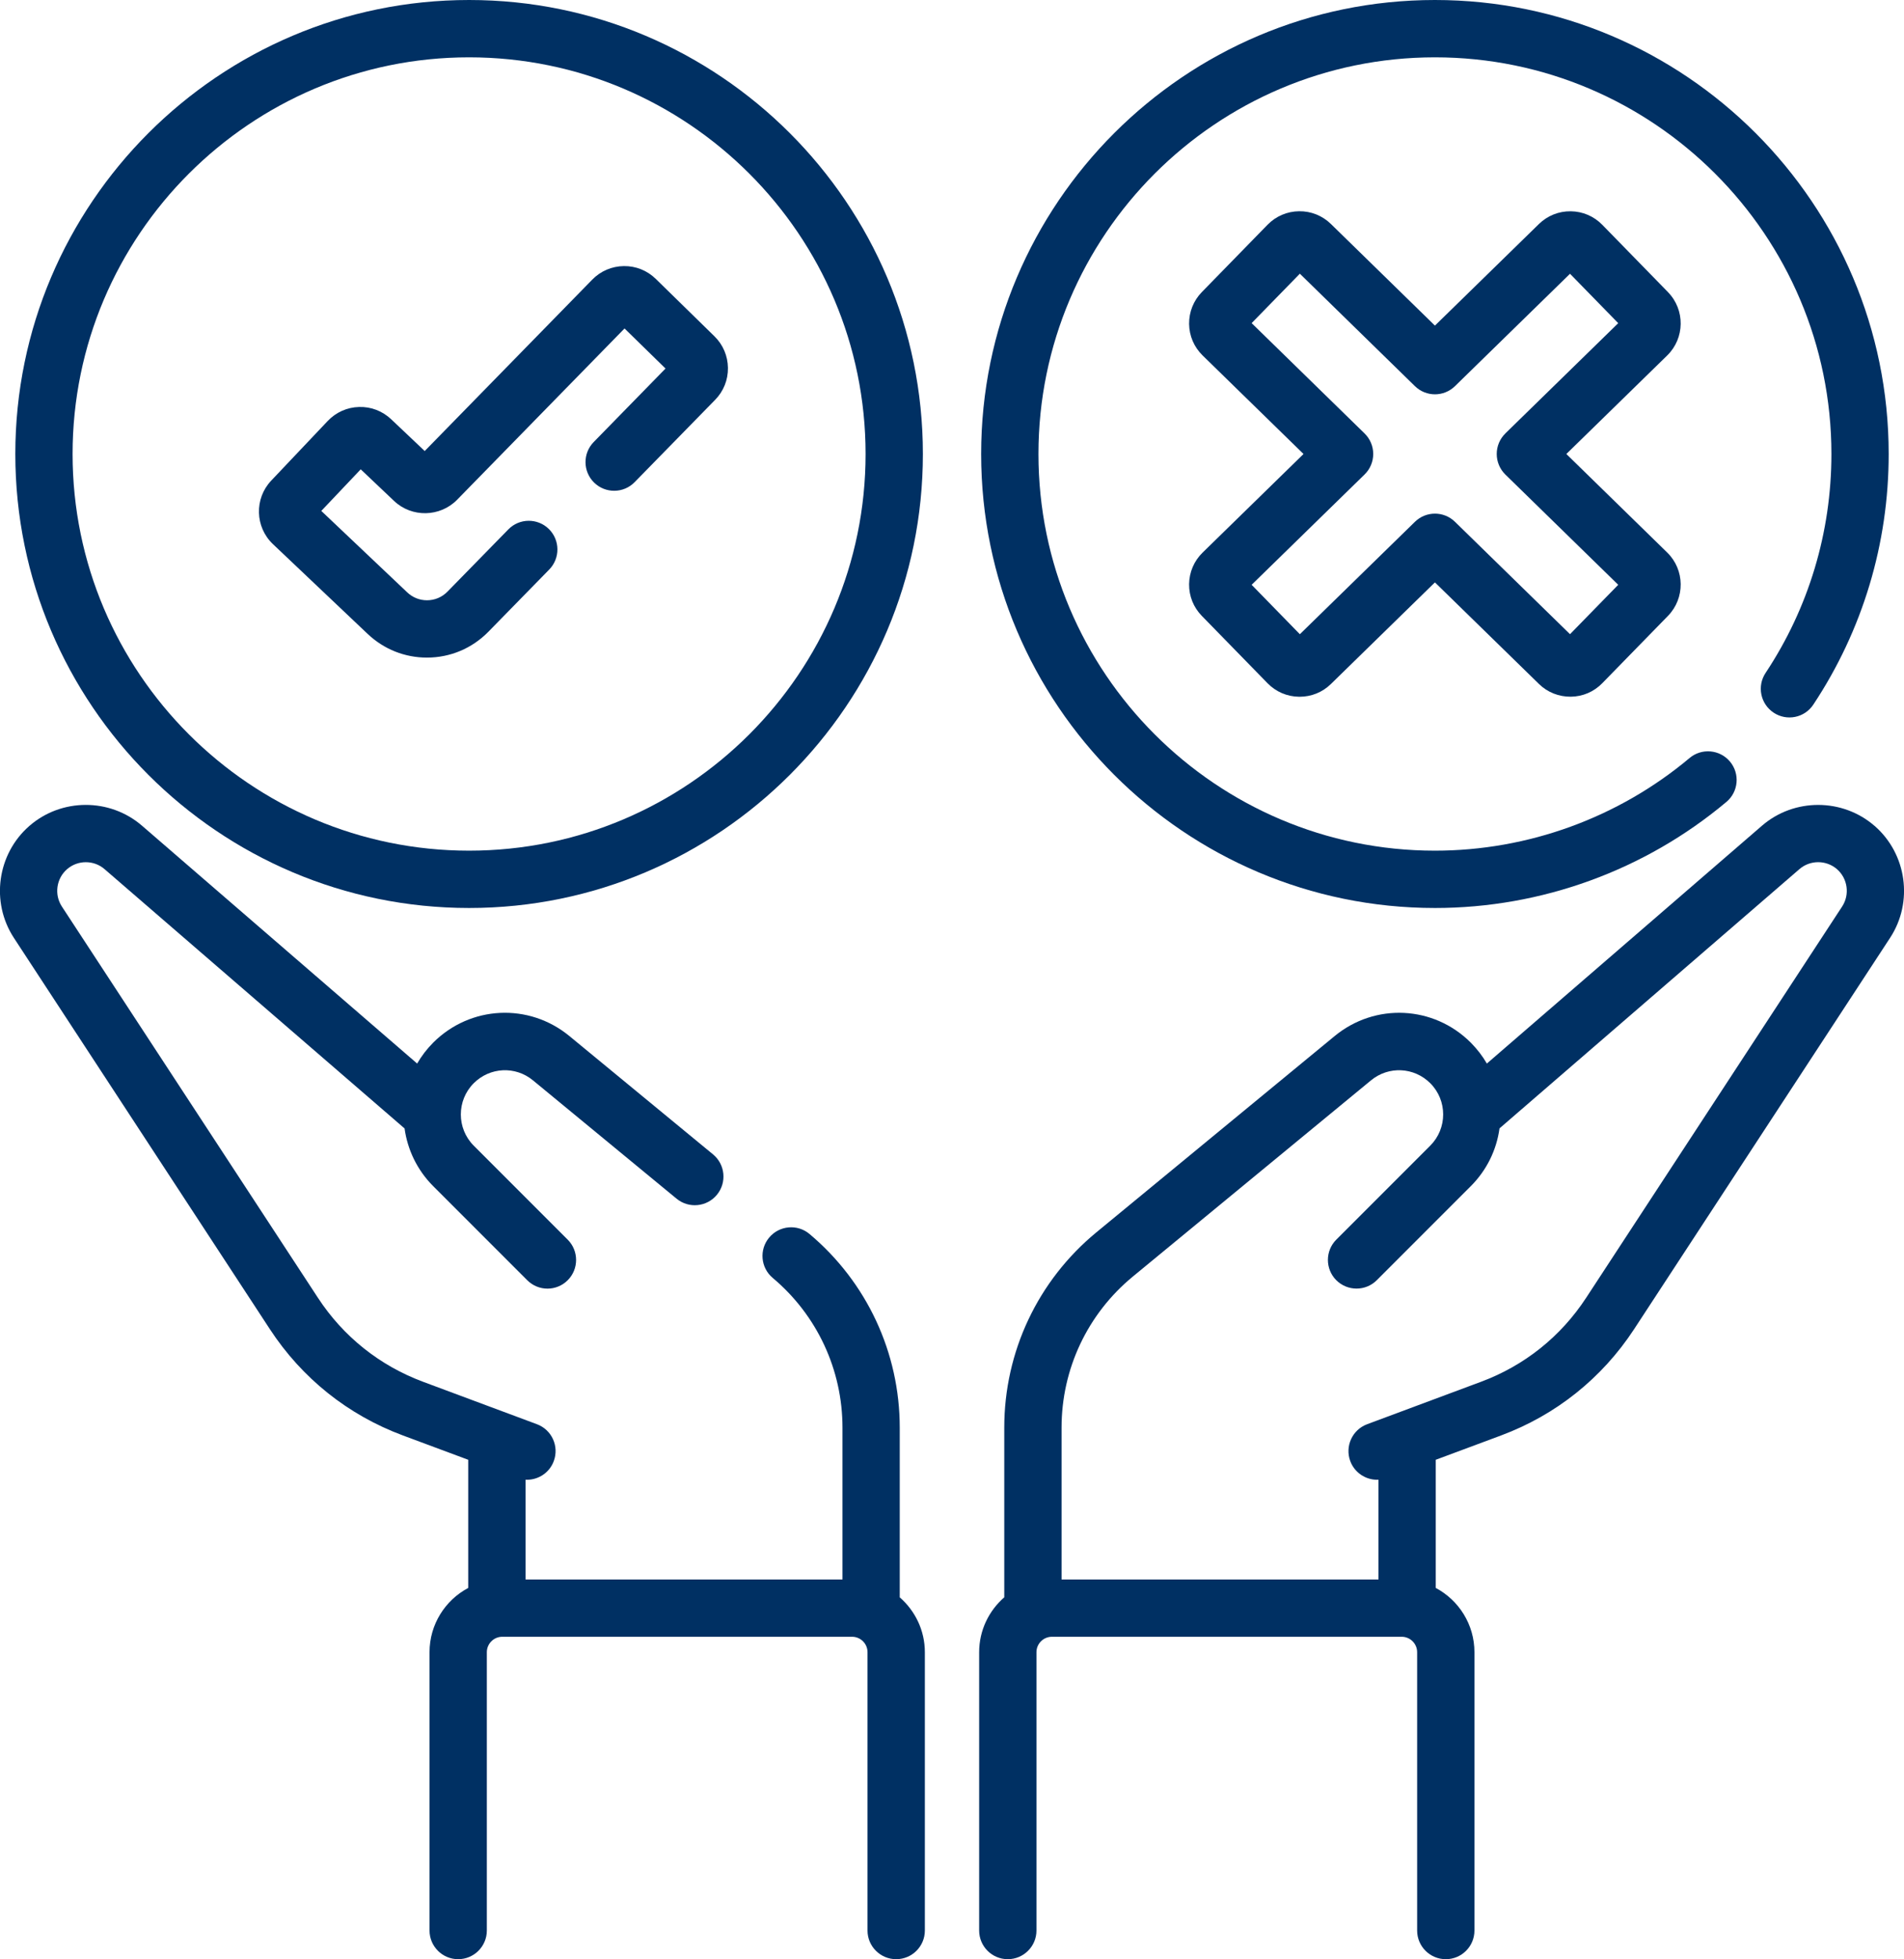 <?xml version="1.0" encoding="UTF-8"?> <svg xmlns="http://www.w3.org/2000/svg" xmlns:xlink="http://www.w3.org/1999/xlink" id="Layer_1" data-name="Layer 1" viewBox="0 0 513.36 528"><defs><style> .cls-1 { fill: none; } .cls-2 { clip-path: url(#clippath); } .cls-3 { fill: #003063; } </style><clipPath id="clippath"><rect class="cls-1" width="513.36" height="528"></rect></clipPath></defs><g class="cls-2"><path class="cls-3" d="m126.48,15.45c58.94,0,106.9,47.96,106.9,106.9s-47.96,106.9-106.9,106.9S19.57,181.29,19.57,122.35,67.53,15.45,126.48,15.45m0,229.25c67.46,0,122.35-54.89,122.35-122.35S193.94,0,126.48,0,4.13,54.89,4.13,122.35s54.89,122.35,122.35,122.35"></path><path class="cls-3" d="m99.17,170.87c4.33,4.1,9.98,6.35,15.94,6.35,6.28,0,12.17-2.48,16.57-6.97l16.41-16.77c2.98-3.05,2.93-7.94-.12-10.93-3.05-2.98-7.94-2.93-10.92.13l-16.41,16.77c-1.47,1.5-3.43,2.32-5.52,2.32-1.98,0-3.87-.75-5.31-2.12l-23.18-21.96,10.63-11.21,9,8.53c4.77,4.52,12.39,4.37,16.99-.33l45.14-46.16,11.05,10.8-19.37,19.81c-2.98,3.05-2.93,7.94.12,10.93,3.05,2.98,7.94,2.93,10.92-.12l21.71-22.19c2.26-2.31,3.49-5.36,3.45-8.6-.04-3.23-1.33-6.27-3.65-8.53l-15.81-15.46c-2.31-2.26-5.36-3.49-8.61-3.45-3.23.04-6.26,1.33-8.52,3.65l-45.17,46.19-9.04-8.56c-2.35-2.22-5.42-3.41-8.65-3.31-3.23.08-6.24,1.43-8.47,3.78l-15.22,16.06c-4.59,4.84-4.39,12.52.46,17.12l25.59,24.25Z"></path><path class="cls-3" d="m386.89,244.7c28.71,0,56.62-10.15,78.59-28.59,3.27-2.74,3.69-7.61.95-10.88-2.75-3.26-7.62-3.69-10.88-.95-19.2,16.1-43.58,24.97-68.67,24.97-58.94,0-106.89-47.95-106.89-106.9S327.94,15.45,386.89,15.45s106.9,47.96,106.9,106.9c0,21.09-6.13,41.49-17.75,59-2.36,3.56-1.39,8.35,2.17,10.71,3.56,2.36,8.35,1.39,10.7-2.17,13.3-20.05,20.32-43.4,20.32-67.54C509.24,54.89,454.35,0,386.89,0s-122.35,54.89-122.35,122.35,54.89,122.35,122.35,122.35"></path><path class="cls-3" d="m405.87,116.82c-1.49,1.46-2.32,3.45-2.32,5.53s.84,4.07,2.32,5.53l30.44,29.72-13,13.31-31.02-30.29c-3-2.93-7.79-2.93-10.79,0l-31.03,30.3-13-13.32,30.45-29.73c1.5-1.46,2.33-3.45,2.33-5.53s-.84-4.07-2.33-5.53l-30.45-29.73,13-13.32,31.03,30.31c3,2.93,7.79,2.93,10.79,0l31.02-30.29,13,13.31-30.44,29.72Zm43.85-38.1l-17.71-18.14c-2.26-2.31-5.27-3.6-8.5-3.64-3.23-.04-6.27,1.18-8.58,3.43l-28.04,27.38-28.05-27.39c-2.31-2.25-5.35-3.47-8.58-3.43-3.23.04-6.24,1.33-8.5,3.64l-17.71,18.14c-2.25,2.31-3.47,5.35-3.44,8.58.04,3.23,1.33,6.24,3.64,8.5l27.21,26.56-27.21,26.57c-2.31,2.25-3.59,5.27-3.64,8.49-.04,3.23,1.18,6.27,3.44,8.58l17.71,18.14c2.26,2.31,5.27,3.6,8.5,3.64h.15c3.17,0,6.16-1.21,8.43-3.43l28.05-27.39,28.05,27.38c2.3,2.26,5.36,3.45,8.58,3.43,3.23-.04,6.24-1.33,8.49-3.64l17.71-18.14c4.65-4.77,4.56-12.42-.2-17.07l-27.2-26.56,27.2-26.56c4.76-4.65,4.85-12.3.2-17.06"></path><path class="cls-3" d="m496.68,244.3l-69.02,105.45c-6.84,10.45-16.64,18.28-28.34,22.63l-30.71,11.44c-4,1.49-6.03,5.94-4.55,9.94,1.16,3.11,4.11,5.03,7.24,5.03.12,0,.24,0,.36-.02v26.89h-85.44v-40.92c0-15.81,7-30.64,19.2-40.7l64.23-52.89c4.76-3.92,11.62-3.58,15.98.77,4.64,4.63,4.64,12.18,0,16.82l-25.34,25.34c-3.01,3.02-3.01,7.91,0,10.93,3.02,3.01,7.91,3.01,10.92,0l25.34-25.34c4.27-4.27,6.94-9.7,7.75-15.58l80.87-69.87c2.89-2.5,7.24-2.49,10.12.02,2.9,2.52,3.49,6.85,1.39,10.06m8.76-21.71c-8.64-7.53-21.7-7.56-30.37-.07l-74.18,64.1c-1.18-2.03-2.63-3.92-4.33-5.63-10.01-10.01-25.79-10.78-36.72-1.77l-64.24,52.89c-15.77,13-24.83,32.17-24.83,52.62v45.74c-4.14,3.6-6.77,8.89-6.77,14.79v75.01c0,4.26,3.46,7.72,7.72,7.72s7.73-3.46,7.73-7.72v-75.01c0-2.29,1.87-4.16,4.16-4.16h94.32c2.3,0,4.16,1.87,4.16,4.16v75.01c0,4.26,3.46,7.72,7.73,7.72s7.72-3.46,7.72-7.72v-75.01c0-7.5-4.23-14.02-10.43-17.32v-34.54l17.6-6.55c14.81-5.52,27.22-15.43,35.88-28.65l69.02-105.46c6.31-9.64,4.51-22.6-4.17-30.16"></path><path class="cls-3" d="m242.59,430.48v-45.74c0-20.17-8.86-39.19-24.32-52.18-3.26-2.75-8.14-2.32-10.88.95-2.74,3.26-2.32,8.14.95,10.88,11.96,10.04,18.81,24.75,18.81,40.35v40.92h-85.44v-26.89c.12,0,.24.02.36.02,3.14,0,6.09-1.92,7.24-5.03,1.49-4-.54-8.45-4.54-9.94l-30.71-11.44c-11.7-4.36-21.51-12.19-28.34-22.63L16.68,244.3c-2.1-3.21-1.5-7.54,1.39-10.05,2.89-2.52,7.24-2.52,10.12-.02l80.89,69.88c.79,5.69,3.36,11.19,7.73,15.56l25.34,25.34c1.51,1.51,3.48,2.27,5.46,2.27s3.96-.76,5.46-2.27c3.01-3.01,3.01-7.91,0-10.92l-25.34-25.34c-4.64-4.64-4.64-12.19,0-16.83,4.36-4.35,11.22-4.69,15.97-.77l38.72,31.89c3.29,2.71,8.16,2.24,10.88-1.06,2.71-3.29,2.24-8.16-1.05-10.88l-38.73-31.89c-10.93-9-26.71-8.23-36.72,1.77-1.72,1.72-3.16,3.63-4.33,5.64l-74.19-64.1c-8.67-7.49-21.73-7.47-30.37.07-8.68,7.56-10.47,20.53-4.17,30.16l69.02,105.45c8.66,13.23,21.06,23.14,35.88,28.65l17.6,6.55v34.54c-6.2,3.3-10.43,9.82-10.43,17.32v75.01c0,4.26,3.46,7.72,7.72,7.72s7.73-3.46,7.73-7.72v-75.01c0-2.29,1.87-4.16,4.16-4.16h94.32c2.3,0,4.16,1.87,4.16,4.16v75.01c0,4.26,3.46,7.72,7.73,7.72s7.73-3.46,7.73-7.72v-75.01c0-5.9-2.64-11.19-6.78-14.79"></path></g></svg> 